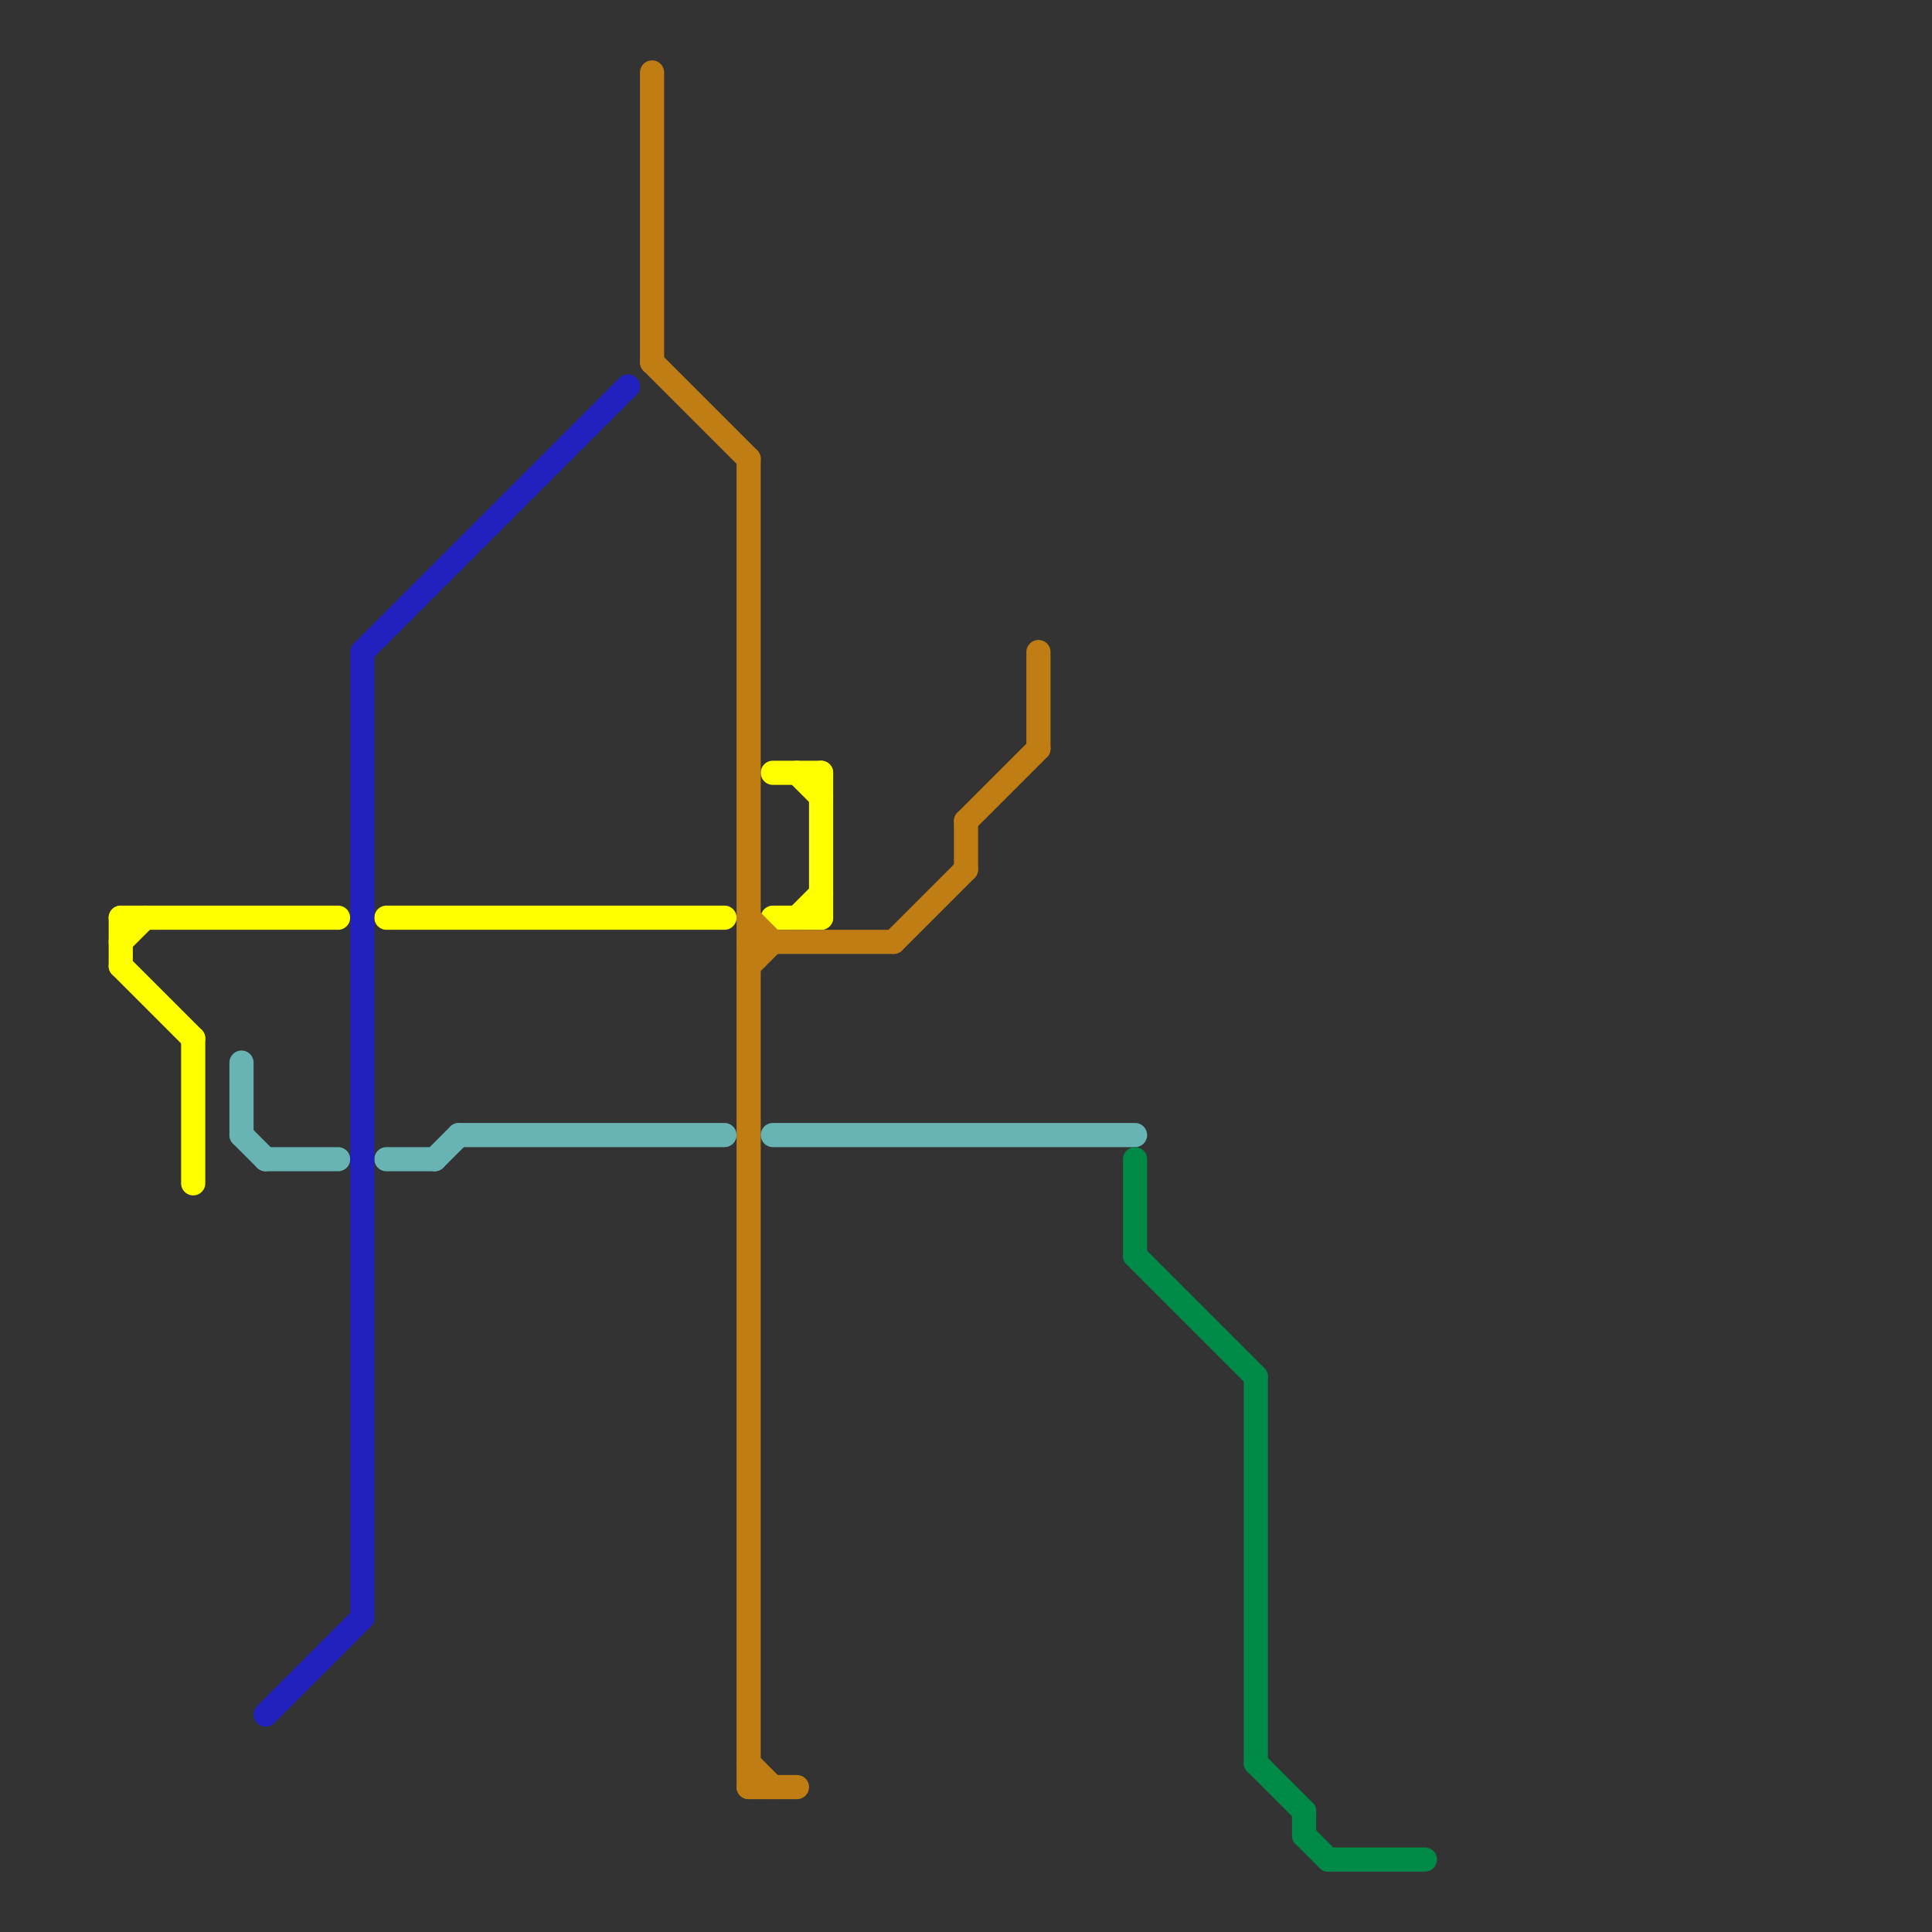 
<svg version="1.1" xmlns="http://www.w3.org/2000/svg" viewBox="0 0 80 80">
<rect x="0" y="0" width="80" height="80" fill="#333333" stroke="none"/>
<style>text { font: 1px Helvetica; font-weight: 600; white-space: pre; dominant-baseline: central; } line { stroke-width: 1; fill: none; stroke-linecap: round; stroke-linejoin: round; } .c0 { stroke: #ffff00 } .c1 { stroke: #68b3b3 } .c2 { stroke: #2121bf } .c3 { stroke: #bf7d13 } .c4 { stroke: #008a47 }</style><defs><g id="wm-xf"><circle r="1.2" fill="#000"/><circle r="0.9" fill="#fff"/><circle r="0.6" fill="#000"/><circle r="0.3" fill="#fff"/></g><g id="wm"><circle r="0.6" fill="#000"/><circle r="0.3" fill="#fff"/></g></defs><line class="c0" x1="33" y1="32" x2="34" y2="33"/><line class="c0" x1="5" y1="39" x2="6" y2="38"/><line class="c0" x1="5" y1="38" x2="5" y2="40"/><line class="c0" x1="5" y1="40" x2="8" y2="43"/><line class="c0" x1="16" y1="38" x2="30" y2="38"/><line class="c0" x1="34" y1="32" x2="34" y2="38"/><line class="c0" x1="8" y1="43" x2="8" y2="49"/><line class="c0" x1="33" y1="38" x2="34" y2="37"/><line class="c0" x1="32" y1="32" x2="34" y2="32"/><line class="c0" x1="5" y1="38" x2="14" y2="38"/><line class="c0" x1="32" y1="38" x2="34" y2="38"/><line class="c1" x1="11" y1="48" x2="14" y2="48"/><line class="c1" x1="10" y1="44" x2="10" y2="47"/><line class="c1" x1="18" y1="48" x2="19" y2="47"/><line class="c1" x1="32" y1="47" x2="47" y2="47"/><line class="c1" x1="19" y1="47" x2="30" y2="47"/><line class="c1" x1="16" y1="48" x2="18" y2="48"/><line class="c1" x1="10" y1="47" x2="11" y2="48"/><line class="c2" x1="11" y1="71" x2="15" y2="67"/><line class="c2" x1="15" y1="27" x2="15" y2="67"/><line class="c2" x1="15" y1="27" x2="26" y2="16"/><line class="c3" x1="31" y1="19" x2="31" y2="74"/><line class="c3" x1="27" y1="3" x2="27" y2="15"/><line class="c3" x1="31" y1="39" x2="37" y2="39"/><line class="c3" x1="31" y1="40" x2="32" y2="39"/><line class="c3" x1="31" y1="74" x2="33" y2="74"/><line class="c3" x1="43" y1="27" x2="43" y2="31"/><line class="c3" x1="40" y1="34" x2="40" y2="36"/><line class="c3" x1="37" y1="39" x2="40" y2="36"/><line class="c3" x1="27" y1="15" x2="31" y2="19"/><line class="c3" x1="31" y1="38" x2="32" y2="39"/><line class="c3" x1="31" y1="73" x2="32" y2="74"/><line class="c3" x1="40" y1="34" x2="43" y2="31"/><line class="c4" x1="47" y1="48" x2="47" y2="52"/><line class="c4" x1="47" y1="52" x2="52" y2="57"/><line class="c4" x1="52" y1="57" x2="52" y2="73"/><line class="c4" x1="52" y1="73" x2="54" y2="75"/><line class="c4" x1="54" y1="75" x2="54" y2="76"/><line class="c4" x1="55" y1="77" x2="59" y2="77"/><line class="c4" x1="54" y1="76" x2="55" y2="77"/>
</svg>
